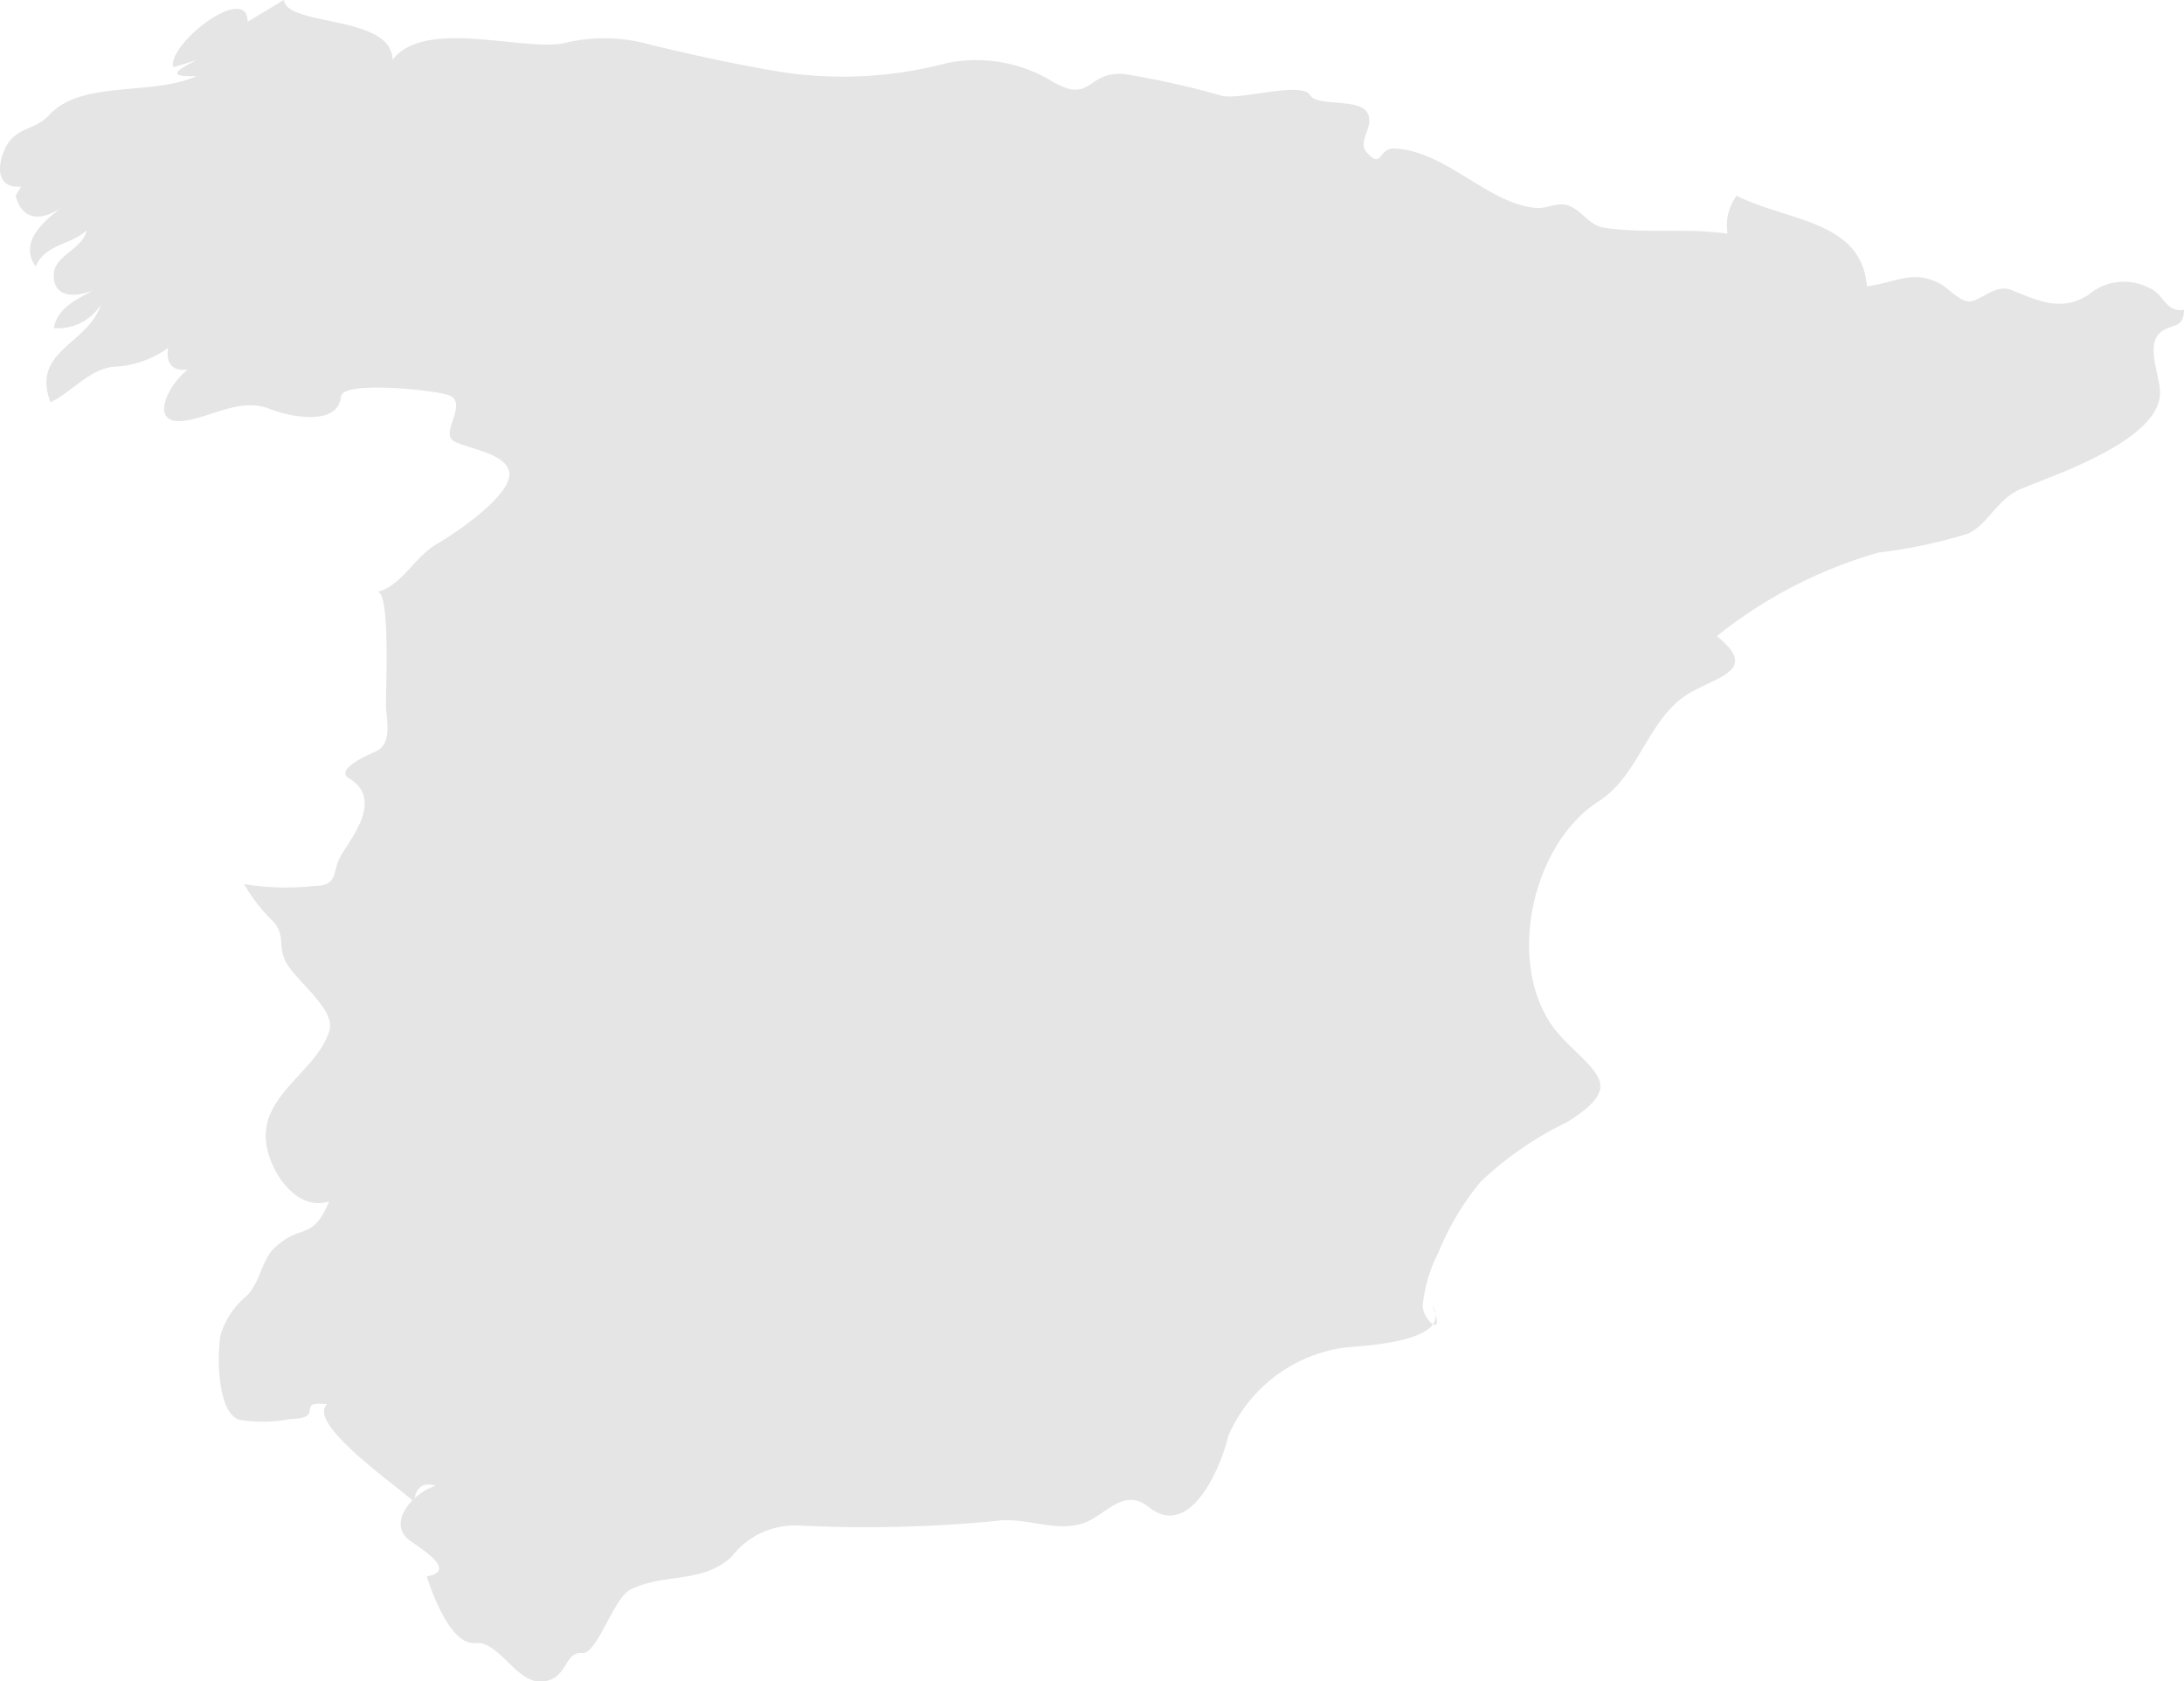 <svg xmlns="http://www.w3.org/2000/svg" width="55.472" height="42.7" viewBox="0 0 55.472 42.7"><g id="visibleGroup" transform="translate(-180.193 -78.283)"><g id="Grupo_13" data-name="Grupo 13" transform="translate(180.192 78.283)"><path id="SpainPath" d="M9940.589,2563.252l.141-.23c-.593.051-.613-.453-.448-.873.266-.677.746-.5,1.17-.953.821-.885,2.6-.469,3.738-.98-.928.038-.329-.226,0-.414a5.51,5.51,0,0,1-.6.184c-.137-.6,1.892-2.152,1.892-1.15l.921-.552c.075.679,2.742.369,2.76,1.518.814-1.05,3.2-.234,4.32-.413a4.278,4.278,0,0,1,2.231.032c1.079.258,2.177.5,3.276.684a10.334,10.334,0,0,0,4.246-.217,3.709,3.709,0,0,1,2.654.446c1.039.624.883-.241,1.846-.172a21.914,21.914,0,0,1,2.506.558c.5.1,2-.373,2.225-.022.24.382,1.744-.082,1.473.839-.057.195-.2.428-.031.618.391.443.292-.121.708-.1,1.311.067,2.365,1.4,3.581,1.51.275.025.568-.159.834-.06.34.126.527.506.9.562,1.028.158,2.1,0,3.139.153a1.282,1.282,0,0,1,.23-.966c1.3.658,3.171.618,3.31,2.3.728-.086,1.184-.448,1.892-.045.211.12.527.506.793.42.309-.1.624-.423.982-.28.681.271,1.273.569,1.969.116a1.383,1.383,0,0,1,1.542-.164c.367.146.4.622.876.552-.007.491-.309.341-.587.564-.412.33,0,1.146-.022,1.574-.054,1.183-2.637,2.036-3.508,2.4-.654.271-.828.888-1.371,1.146a12.63,12.63,0,0,1-2.266.479,11.73,11.73,0,0,0-4.112,2.123c1.068.854.054,1.017-.674,1.435-1.069.613-1.279,2.09-2.327,2.761-1.789,1.143-2.421,4.419-.948,5.984.9.953,1.619,1.242.142,2.165a8.59,8.59,0,0,0-2.2,1.521,6.881,6.881,0,0,0-1.069,1.8,3.711,3.711,0,0,0-.394,1.332c-.009.381.618.9.239-.019.585.966-1.795,1.039-2.255,1.094a3.776,3.776,0,0,0-2.922,2.239c-.229.942-1.012,2.621-2.021,1.806-.616-.5-1.077.173-1.59.383-.739.3-1.541-.153-2.326-.025a34.421,34.421,0,0,1-4.938.113,2.029,2.029,0,0,0-1.739.79c-.741.693-1.717.409-2.573.837-.427.213-.847,1.65-1.228,1.612-.478-.047-.351.738-1.088.72-.6-.014-1.047-1.037-1.615-.975-.62.068-1.092-1.23-1.241-1.693.821-.144-.2-.734-.442-.921-.582-.449.112-1.219.672-1.38-.35-.112-.523.077-.55.414-.3-.32-2.754-1.982-2.211-2.485-.848-.094-.016.355-.925.375a3.725,3.725,0,0,1-1.313.018c-.569-.208-.551-1.669-.471-2.141a2.047,2.047,0,0,1,.67-1.007c.341-.349.381-.9.68-1.193.686-.674.972-.154,1.412-1.206-.879.29-1.587-.875-1.611-1.611-.038-1.145,1.292-1.7,1.615-2.715.175-.548-.865-1.28-1.11-1.764-.207-.408,0-.647-.3-1a4.62,4.62,0,0,1-.758-.966,6.573,6.573,0,0,0,1.788.046c.615,0,.447-.361.661-.743.269-.476,1.109-1.454.219-1.99-.4-.238.609-.65.689-.687.413-.2.266-.782.249-1.137-.013-.274.127-2.994-.23-2.906.642-.156.928-.883,1.56-1.244.392-.224,1.914-1.234,1.8-1.813-.1-.473-1.052-.583-1.4-.773-.384-.21.414-1-.168-1.18-.413-.127-2.662-.362-2.705.047-.081.783-1.363.492-1.8.315-.7-.286-1.385.146-2.072.281-1.077.211-.527-.912-.014-1.283-.4.053-.572-.169-.5-.552a2.563,2.563,0,0,1-1.436.483c-.632.115-1,.628-1.556.9-.5-1.319.954-1.462,1.284-2.486a1.284,1.284,0,0,1-1.2.6c.1-.526.6-.735,1.017-.966-.42.185-1.049.231-1.017-.414.022-.46.751-.636.831-1.1-.407.381-1.053.343-1.292.92-.457-.665.276-1.2.735-1.564-.465.375-1.06.479-1.24-.228" transform="translate(-9940.192 -2558.284)" fill="#e5e5e5"></path></g></g></svg>